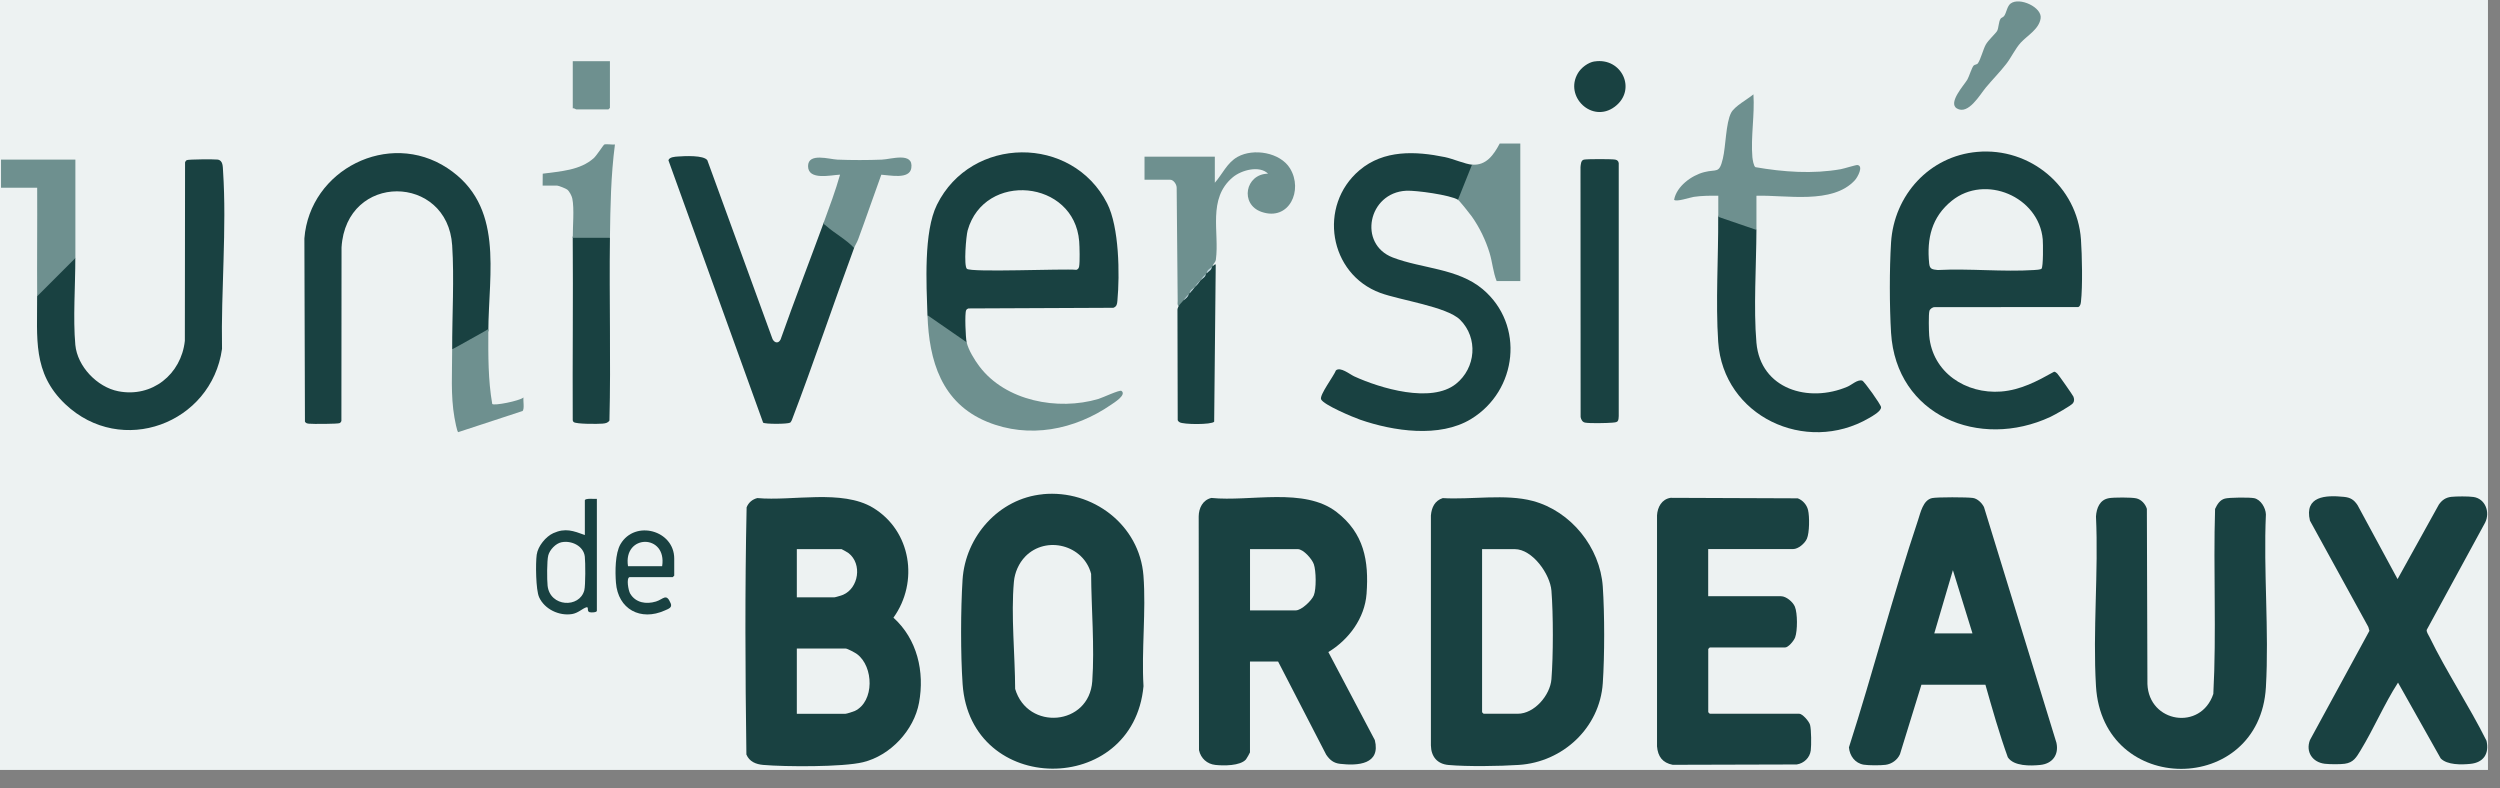 <svg xmlns="http://www.w3.org/2000/svg" fill="none" viewBox="0 0 130 41" height="41" width="130">
<rect x="0" y="0" width="130" height="41" fill="#808080" stroke="none"/>
<g clip-path="url(#clip0_6799_76078)">
<path fill="#EDF2F2" d="M129.374 -0.004H0V40.036H129.374V-0.004Z"></path>
<path fill="#194141" d="M39.383 25.9C41.209 26.067 43.782 25.432 45.392 26.4C47.384 27.601 47.79 30.262 46.459 32.119C47.696 33.236 48.087 34.927 47.79 36.541C47.527 37.976 46.298 39.291 44.878 39.635C43.819 39.893 40.837 39.875 39.686 39.776C39.303 39.742 38.969 39.604 38.813 39.237C38.753 34.963 38.733 30.651 38.824 26.38C38.925 26.13 39.123 25.965 39.386 25.898L39.383 25.9Z"></path>
<path fill="#194141" d="M66.462 34.399H64.999V39.123C64.999 39.144 64.822 39.453 64.79 39.49C64.491 39.831 63.621 39.823 63.197 39.776C62.772 39.73 62.441 39.438 62.348 39.008L62.332 26.854C62.337 26.422 62.54 26 62.991 25.893C65.001 26.099 67.824 25.32 69.509 26.63C70.928 27.732 71.189 29.151 71.061 30.878C70.968 32.146 70.134 33.266 69.074 33.907L71.491 38.485C71.803 39.75 70.613 39.828 69.681 39.719C69.343 39.68 69.145 39.513 68.96 39.24L66.462 34.401V34.399Z"></path>
<path fill="#194141" d="M75.019 25.901C76.498 25.992 78.285 25.669 79.707 26.05C81.686 26.578 83.207 28.464 83.345 30.508C83.441 31.93 83.441 34.102 83.345 35.524C83.189 37.842 81.269 39.628 78.98 39.776C77.98 39.842 76.306 39.868 75.321 39.779C74.733 39.727 74.418 39.339 74.407 38.761V26.802C74.444 26.388 74.605 26.039 75.022 25.901H75.019Z"></path>
<path fill="#194141" d="M54.225 25.698C56.819 25.448 59.259 27.297 59.46 29.938C59.6 31.79 59.353 33.81 59.462 35.683C58.926 41.438 50.457 41.397 50.056 35.576C49.949 34.029 49.954 31.696 50.053 30.146C50.197 27.899 51.939 25.92 54.225 25.701V25.698Z"></path>
<path fill="#194141" d="M109.661 25.904C109.921 25.86 110.843 25.857 111.088 25.914C111.351 25.974 111.562 26.211 111.637 26.461L111.666 35.568C111.741 37.587 114.444 38.021 115.093 36.084C115.262 32.891 115.085 29.667 115.184 26.464C115.293 26.232 115.429 26 115.692 25.927C115.913 25.865 116.978 25.857 117.213 25.904C117.562 25.974 117.817 26.415 117.827 26.75C117.695 29.704 117.997 32.8 117.827 35.735C117.499 41.389 109.335 41.422 108.991 35.683C108.819 32.803 109.127 29.753 108.991 26.857C109.017 26.427 109.187 25.985 109.658 25.907L109.661 25.904Z"></path>
<path fill="#194141" d="M103.245 35.605H99.914L98.799 39.217C98.669 39.516 98.367 39.73 98.049 39.771C97.797 39.805 97.164 39.805 96.916 39.764C96.461 39.688 96.182 39.305 96.145 38.862C97.401 34.948 98.432 30.948 99.737 27.05C99.867 26.659 99.997 26.006 100.466 25.901C100.724 25.844 102.307 25.849 102.594 25.894C102.833 25.93 103.06 26.157 103.166 26.365L106.935 38.626C107.07 39.251 106.724 39.712 106.096 39.777C105.586 39.829 104.716 39.852 104.406 39.378C103.961 38.144 103.601 36.87 103.242 35.607L103.245 35.605Z"></path>
<path fill="#194141" d="M88.826 28.551V31.004H92.616C92.879 31.004 93.23 31.298 93.332 31.543C93.475 31.887 93.475 32.796 93.347 33.145C93.288 33.311 92.996 33.668 92.827 33.668H88.907C88.907 33.668 88.829 33.741 88.829 33.746V37.035C88.829 37.035 88.902 37.114 88.907 37.114H93.558C93.73 37.114 94.077 37.514 94.124 37.697C94.189 37.947 94.194 38.752 94.16 39.02C94.113 39.403 93.803 39.694 93.431 39.752L86.98 39.77C86.449 39.666 86.209 39.337 86.165 38.811V26.801C86.189 26.371 86.412 25.957 86.871 25.887L93.483 25.913C93.746 26.012 93.954 26.251 94.019 26.525C94.1 26.861 94.095 27.702 93.959 28.012C93.853 28.257 93.511 28.551 93.243 28.551H88.829H88.826Z"></path>
<path fill="#194141" d="M102.819 7.898C105.564 7.656 108.015 9.695 108.21 12.451C108.267 13.266 108.301 14.901 108.21 15.688C108.2 15.784 108.174 15.93 108.069 15.966L100.603 15.972C100.494 15.966 100.358 16.068 100.33 16.167C100.28 16.339 100.299 17.235 100.319 17.461C100.491 19.373 102.223 20.498 104.054 20.36C105.08 20.281 105.944 19.815 106.817 19.328C106.885 19.339 106.931 19.38 106.978 19.425C107.046 19.49 107.791 20.555 107.817 20.623C107.861 20.74 107.874 20.854 107.796 20.964C107.7 21.097 106.827 21.581 106.627 21.675C102.918 23.404 98.601 21.61 98.335 17.305C98.252 15.932 98.249 13.977 98.335 12.607C98.491 10.149 100.325 8.117 102.817 7.898H102.819Z"></path>
<path fill="#194141" d="M124.671 30.117L126.822 26.237C126.984 26.005 127.179 25.869 127.466 25.836C127.726 25.807 128.354 25.804 128.611 25.841C129.242 25.927 129.497 26.64 129.226 27.177L126.187 32.758C126.179 32.88 126.281 33.018 126.335 33.127C127.221 34.943 128.393 36.706 129.299 38.521C129.45 39.19 129.143 39.654 128.46 39.721C128.002 39.768 127.255 39.786 126.916 39.437L124.697 35.495C123.976 36.617 123.437 37.893 122.747 39.026C122.533 39.378 122.382 39.654 121.924 39.716C121.682 39.75 121.135 39.745 120.89 39.716C120.244 39.638 119.885 39.096 120.117 38.484L123.21 32.802L123.153 32.601L120.117 27.073C119.817 25.797 120.926 25.739 121.877 25.836C122.221 25.869 122.406 25.984 122.593 26.268L124.674 30.114L124.671 30.117Z"></path>
<path fill="#194141" d="M76.548 8.561C76.582 8.587 76.631 8.626 76.623 8.657C76.524 8.967 76.089 10.149 75.944 10.358L75.819 10.389C75.412 10.139 73.628 9.892 73.126 9.918C71.144 10.017 70.605 12.691 72.423 13.389C73.933 13.97 75.803 13.949 77.097 15.035C79.298 16.884 78.912 20.319 76.493 21.79C74.86 22.785 72.451 22.423 70.722 21.822C70.368 21.699 68.816 21.051 68.696 20.762C68.605 20.54 69.365 19.543 69.467 19.262C69.696 19.056 70.18 19.459 70.415 19.569C71.777 20.194 74.423 20.986 75.707 19.965C76.748 19.137 76.876 17.574 75.923 16.626C75.24 15.949 72.798 15.608 71.779 15.233C69.102 14.248 68.522 10.691 70.696 8.85C71.957 7.785 73.6 7.853 75.139 8.17C75.555 8.256 76.191 8.535 76.55 8.564L76.548 8.561Z"></path>
<path fill="#194141" d="M25.393 17.227C24.899 17.516 24.393 17.808 23.886 18.084C23.834 18.112 23.771 18.128 23.709 18.141C23.646 18.154 23.578 18.162 23.513 18.167C23.508 16.422 23.625 14.479 23.513 12.761C23.276 9.039 18 8.951 17.76 12.865L17.753 21.888C17.74 21.935 17.703 21.982 17.659 22.003C17.568 22.047 16.24 22.055 16.062 22.032C15.974 22.021 15.904 22.011 15.857 21.925L15.828 12.396C16.107 8.826 20.216 6.74 23.258 8.737C26.237 10.695 25.406 14.159 25.393 17.227Z"></path>
<path fill="#194141" d="M50.266 17.799L50.178 17.864L48.316 16.578L48.227 16.39C48.175 14.786 48.021 12.057 48.722 10.645C50.5 7.052 55.748 7 57.573 10.578C58.198 11.802 58.232 14.268 58.105 15.638C58.089 15.807 58.076 15.937 57.896 16.005L50.355 16.039C50.308 16.052 50.261 16.088 50.24 16.133C50.159 16.297 50.211 17.562 50.266 17.804V17.799Z"></path>
<path fill="#194141" d="M1.933 15.4L2.005 15.178L3.8 13.387L3.917 13.415C3.92 14.827 3.792 16.564 3.917 17.931C4.021 19.056 5.055 20.132 6.151 20.345C7.912 20.689 9.425 19.462 9.612 17.723L9.623 8.441C9.636 8.394 9.672 8.348 9.716 8.327C9.805 8.282 11.136 8.275 11.313 8.298C11.597 8.335 11.584 8.652 11.599 8.9C11.797 11.887 11.487 15.134 11.545 18.142C10.998 22.035 6.31 23.78 3.393 21.014C1.675 19.384 1.946 17.564 1.93 15.402L1.933 15.4Z"></path>
<path fill="#194141" d="M42.846 11.535C43.362 11.91 43.875 12.303 44.386 12.715L44.414 12.892C43.315 15.868 42.307 18.881 41.175 21.848C41.148 21.889 41.128 21.952 41.086 21.978C40.953 22.056 39.794 22.061 39.682 21.978L34.758 8.334C34.81 8.163 35.099 8.15 35.245 8.139C35.591 8.113 36.589 8.061 36.781 8.332L40.143 17.553C40.211 17.803 40.458 17.918 40.589 17.657C41.313 15.608 42.104 13.569 42.849 11.538L42.846 11.535Z"></path>
<path fill="#194141" d="M91.335 11.952C91.328 13.775 91.179 16.054 91.335 17.825C91.551 20.241 94.054 20.971 96.072 20.106C96.291 20.012 96.591 19.721 96.835 19.791C96.937 19.82 97.807 21.041 97.815 21.171C97.828 21.385 97.367 21.637 97.187 21.741C93.893 23.658 89.606 21.64 89.346 17.775C89.208 15.718 89.359 13.369 89.346 11.273C89.359 11.233 89.387 11.179 89.413 11.184C89.627 11.236 91.203 11.757 91.275 11.819L91.33 11.95L91.335 11.952Z"></path>
<path fill="#194141" d="M84.111 21.911C84.054 21.968 83.918 21.971 83.838 21.979C83.554 22.002 82.674 22.023 82.426 21.976C82.285 21.95 82.218 21.82 82.192 21.687L82.186 8.689C82.202 8.551 82.202 8.33 82.371 8.299C82.559 8.265 83.804 8.265 83.991 8.299C84.095 8.32 84.158 8.374 84.174 8.481V21.638C84.171 21.718 84.168 21.854 84.111 21.911Z"></path>
<path fill="#6E908F" d="M61.291 15.922C61.205 15.867 61.239 15.724 61.239 15.636C61.218 13.685 61.2 11.737 61.187 9.789C61.2 9.607 61.033 9.346 60.848 9.346H59.515V8.146H63.171V9.503C63.564 9.062 63.804 8.463 64.356 8.156C65.184 7.695 66.569 7.924 67.08 8.755C67.778 9.893 67.033 11.516 65.598 11.018C64.46 10.622 64.752 9.044 65.939 9.031C65.494 8.591 64.559 8.841 64.111 9.213C62.773 10.325 63.418 12.081 63.226 13.497C63.202 13.667 63.09 13.685 63.067 13.833C63.08 13.883 63.064 13.899 63.015 13.886L62.754 14.198C62.775 14.242 62.754 14.258 62.702 14.25C62.632 14.367 62.543 14.471 62.442 14.562L62.129 14.927C62.028 15.021 61.939 15.125 61.869 15.24C61.89 15.284 61.869 15.3 61.817 15.292C61.754 15.417 61.655 15.511 61.556 15.604C61.655 15.737 61.447 15.945 61.296 15.917L61.291 15.922Z"></path>
<path fill="#6E908F" d="M89.351 11.274C89.351 10.909 89.351 10.542 89.351 10.177C88.926 10.175 88.496 10.175 88.077 10.237C87.885 10.266 87.145 10.518 87.054 10.386C87.184 9.688 87.957 9.12 88.619 8.951C89.28 8.781 89.395 9.052 89.588 8.25C89.744 7.604 89.741 6.391 90.02 5.862C90.202 5.518 90.871 5.164 91.179 4.906C91.249 5.977 91.035 7.109 91.124 8.172C91.135 8.289 91.187 8.638 91.283 8.693C92.736 8.945 94.265 9.057 95.726 8.797C95.892 8.766 96.517 8.57 96.588 8.581C96.918 8.628 96.593 9.221 96.455 9.37C95.291 10.646 92.864 10.13 91.335 10.18C91.335 10.771 91.338 11.365 91.335 11.956L89.351 11.276V11.274Z"></path>
<path fill="#194141" d="M31.717 12.37C31.675 15.534 31.769 18.711 31.691 21.87C31.597 22 31.477 22.016 31.326 22.029C31.095 22.05 29.962 22.058 29.834 21.948C29.8 21.92 29.782 21.891 29.782 21.844C29.767 18.685 29.806 15.526 29.782 12.367C29.779 12.344 29.779 12.318 29.787 12.297C29.819 12.209 31.462 12.24 31.655 12.263L31.717 12.367V12.37Z"></path>
<path fill="#6E908F" d="M50.266 17.799C50.355 18.195 50.68 18.724 50.925 19.047C52.287 20.859 55.014 21.365 57.112 20.747C57.323 20.685 58.224 20.258 58.316 20.326C58.597 20.534 57.933 20.938 57.776 21.047C55.883 22.352 53.508 22.831 51.328 21.932C48.961 20.956 48.308 18.761 48.23 16.391L50.266 17.799Z"></path>
<path fill="#6E908F" d="M76.548 8.561C77.293 8.619 77.678 8.04 77.985 7.465H79.056V14.616H77.826C77.642 14.16 77.605 13.637 77.459 13.155C77.261 12.501 76.931 11.816 76.535 11.259C76.439 11.124 75.902 10.444 75.814 10.389L76.545 8.561H76.548Z"></path>
<path fill="#6E908F" d="M1.933 15.4C1.92 13.522 1.943 11.639 1.933 9.762H0.053V8.301H3.92C3.923 10.007 3.915 11.712 3.92 13.418L1.936 15.402L1.933 15.4Z"></path>
<path fill="#194141" d="M61.291 15.921C61.337 15.825 61.473 15.71 61.551 15.609C61.65 15.515 61.751 15.419 61.811 15.296C61.83 15.278 61.845 15.262 61.863 15.244C61.934 15.127 62.022 15.023 62.124 14.932L62.436 14.567C62.538 14.473 62.626 14.369 62.697 14.255C62.715 14.236 62.731 14.218 62.749 14.203L63.009 13.89C63.028 13.874 63.043 13.851 63.061 13.838C63.087 13.82 63.199 13.708 63.218 13.76L63.137 21.929C62.999 22.091 61.52 22.08 61.337 21.955C61.293 21.924 61.254 21.898 61.241 21.843L61.228 16.158C61.22 16.07 61.246 16.005 61.283 15.927L61.291 15.921Z"></path>
<path fill="#6E908F" d="M42.847 11.535C43.144 10.725 43.448 9.913 43.683 9.082C43.203 9.103 42.021 9.395 42.019 8.639C42.019 7.923 43.133 8.285 43.55 8.301C44.274 8.33 45.128 8.33 45.852 8.301C46.331 8.283 47.516 7.882 47.388 8.738C47.3 9.348 46.256 9.106 45.828 9.085C45.42 10.202 45.037 11.332 44.623 12.449C44.566 12.601 44.459 12.77 44.412 12.892C43.987 12.442 43.391 12.132 42.94 11.726C42.87 11.663 42.81 11.681 42.847 11.535Z"></path>
<path fill="#6E908F" d="M25.393 17.223C25.388 18.481 25.38 19.765 25.596 21.004C25.672 21.116 27.036 20.843 27.221 20.668C27.195 20.83 27.284 21.28 27.169 21.374L23.823 22.473C23.763 22.424 23.654 21.848 23.633 21.723C23.427 20.564 23.515 19.322 23.513 18.163C24.107 17.851 24.685 17.504 25.276 17.184C25.367 17.134 25.409 17.054 25.396 17.226L25.393 17.223Z"></path>
<path fill="#6E908F" d="M29.785 12.368C29.779 11.8 29.868 10.842 29.761 10.329C29.732 10.186 29.613 9.954 29.498 9.86C29.428 9.803 29.042 9.652 28.975 9.652H28.217L28.222 9.032C29.128 8.907 30.17 8.863 30.881 8.217C31.027 8.084 31.376 7.545 31.412 7.521C31.506 7.467 31.842 7.537 31.977 7.511C31.766 9.12 31.738 10.743 31.717 12.365H29.785V12.368Z"></path>
<path fill="#6E908F" d="M102.635 3.404C102.687 3.355 102.804 3.363 102.856 3.285C102.997 3.074 103.127 2.563 103.257 2.326C103.387 2.089 103.768 1.748 103.848 1.613C103.934 1.464 103.924 1.131 104.031 0.972C104.07 0.915 104.163 0.902 104.215 0.831C104.338 0.665 104.366 0.318 104.557 0.18C105.028 -0.161 106.192 0.381 106.114 0.949C106.036 1.516 105.416 1.85 105.08 2.217C104.794 2.529 104.583 2.995 104.317 3.334C103.999 3.743 103.588 4.16 103.252 4.566C102.955 4.925 102.351 5.993 101.757 5.639C101.278 5.35 102.145 4.41 102.301 4.141C102.393 3.985 102.533 3.506 102.635 3.404Z"></path>
<path fill="#194141" d="M31.037 25.942V31.762C31.037 31.851 30.732 31.861 30.651 31.832C30.498 31.78 30.638 31.538 30.49 31.58C30.297 31.635 30.06 31.882 29.745 31.931C29.073 32.038 28.318 31.679 28.034 31.056C27.86 30.674 27.847 29.288 27.909 28.843C27.972 28.398 28.381 27.9 28.774 27.723C29.399 27.442 29.813 27.603 30.412 27.822V26.02C30.412 25.895 30.927 25.952 31.04 25.942H31.037Z"></path>
<path fill="#194141" d="M32.734 30.011C32.56 30.066 32.675 30.706 32.768 30.865C33.052 31.35 33.607 31.433 34.11 31.279C34.503 31.16 34.643 30.821 34.875 31.371C34.969 31.595 34.768 31.657 34.573 31.743C33.313 32.311 32.136 31.683 32.029 30.298C31.985 29.733 31.982 28.779 32.268 28.292C33.024 27.016 35.06 27.576 35.06 29.045V29.933C35.06 29.933 34.987 30.011 34.982 30.011H32.734Z"></path>
<path fill="#194141" d="M82.908 3.197C84.338 2.968 85.137 4.678 83.963 5.553C82.788 6.429 81.325 5.02 82.054 3.801C82.22 3.52 82.582 3.246 82.91 3.194L82.908 3.197Z"></path>
<path fill="#6E908F" d="M31.716 3.184V5.611C31.716 5.611 31.644 5.689 31.638 5.689H29.966C29.938 5.689 29.849 5.608 29.784 5.637V3.184H31.716Z"></path>
<path fill="#EDF2F2" d="M41.435 37.116V33.723H43.969C44.066 33.723 44.464 33.939 44.566 34.014C45.436 34.663 45.477 36.478 44.451 36.97C44.381 37.004 44.024 37.116 43.969 37.116H41.435Z"></path>
<path fill="#EDF2F2" d="M41.435 31.06V28.555H43.761C43.782 28.555 44.081 28.729 44.126 28.763C44.844 29.323 44.654 30.578 43.839 30.93C43.774 30.958 43.438 31.06 43.394 31.06H41.435Z"></path>
<path fill="#EDF2F2" d="M65.001 31.74V28.555H67.483C67.777 28.555 68.225 29.068 68.319 29.339C68.439 29.682 68.454 30.62 68.319 30.956C68.209 31.232 67.675 31.74 67.379 31.74H65.001Z"></path>
<path fill="#EDF2F2" d="M77.068 28.555H78.766C79.688 28.555 80.608 29.857 80.675 30.719C80.772 31.945 80.772 34.091 80.675 35.315C80.61 36.149 79.79 37.115 78.923 37.115H77.147C77.147 37.115 77.068 37.042 77.068 37.037V28.555Z"></path>
<path fill="#EDF2F2" d="M53.314 28.938C54.405 27.826 56.348 28.344 56.738 29.839C56.749 31.633 56.923 33.633 56.798 35.422C56.637 37.75 53.434 38.011 52.788 35.823C52.782 34.06 52.566 32 52.723 30.253C52.764 29.774 52.978 29.284 53.314 28.94V28.938Z"></path>
<path fill="#EDF2F2" d="M102.569 32.938H100.582L101.551 29.648L102.569 32.938Z"></path>
<path fill="#EDF2F2" d="M106.16 13.974C106.101 14.023 105.874 14.036 105.783 14.041C104.15 14.146 102.408 13.955 100.762 14.041C100.481 14.01 100.348 14.002 100.317 13.703C100.184 12.393 100.452 11.278 101.496 10.437C103.231 9.041 106.025 10.226 106.223 12.448C106.241 12.659 106.254 13.89 106.158 13.974H106.16Z"></path>
<path fill="#EDF2F2" d="M50.276 13.976C50.11 13.809 50.235 12.283 50.318 11.981C51.188 8.898 55.865 9.34 56.118 12.551C56.139 12.828 56.159 13.614 56.115 13.856C56.099 13.942 56.06 14.002 55.974 14.031C55.313 13.963 50.477 14.179 50.276 13.976Z"></path>
<path fill="#BCD2DB" d="M62.126 14.927C62.256 14.742 62.264 14.727 62.438 14.562C62.308 14.747 62.303 14.763 62.126 14.927Z"></path>
<path fill="#BDD0D7" d="M61.865 15.238C61.873 15.079 62.027 15.017 62.126 14.926C62.014 15.085 62.016 15.092 61.865 15.238Z"></path>
<path fill="#BFD7E0" d="M62.44 14.562C62.552 14.404 62.55 14.396 62.701 14.25C62.693 14.409 62.537 14.471 62.44 14.562Z"></path>
<path fill="#C2D8E1" d="M62.754 14.199C62.764 14.043 62.913 13.973 63.014 13.887C63.007 14.046 62.853 14.108 62.754 14.199Z"></path>
<path fill="#B9CFD7" d="M61.55 15.605C61.657 15.467 61.675 15.434 61.81 15.293C61.795 15.436 61.662 15.53 61.55 15.605Z"></path>
<path fill="#EDF2F2" d="M29.194 28.198C29.709 28.091 30.345 28.383 30.41 28.942C30.444 29.229 30.449 30.448 30.384 30.695C30.136 31.635 28.6 31.57 28.475 30.458C28.441 30.145 28.436 29.159 28.511 28.875C28.587 28.591 28.894 28.26 29.194 28.198Z"></path>
<path fill="#EDF2F2" d="M34.432 29.441H32.656C32.396 27.761 34.695 27.748 34.432 29.441Z"></path>
</g>
<defs>
<clipPath id="clip0_6799_76078">
<rect fill="white" height="40.04" width="129.374"></rect>
</clipPath>
</defs>
</svg>
